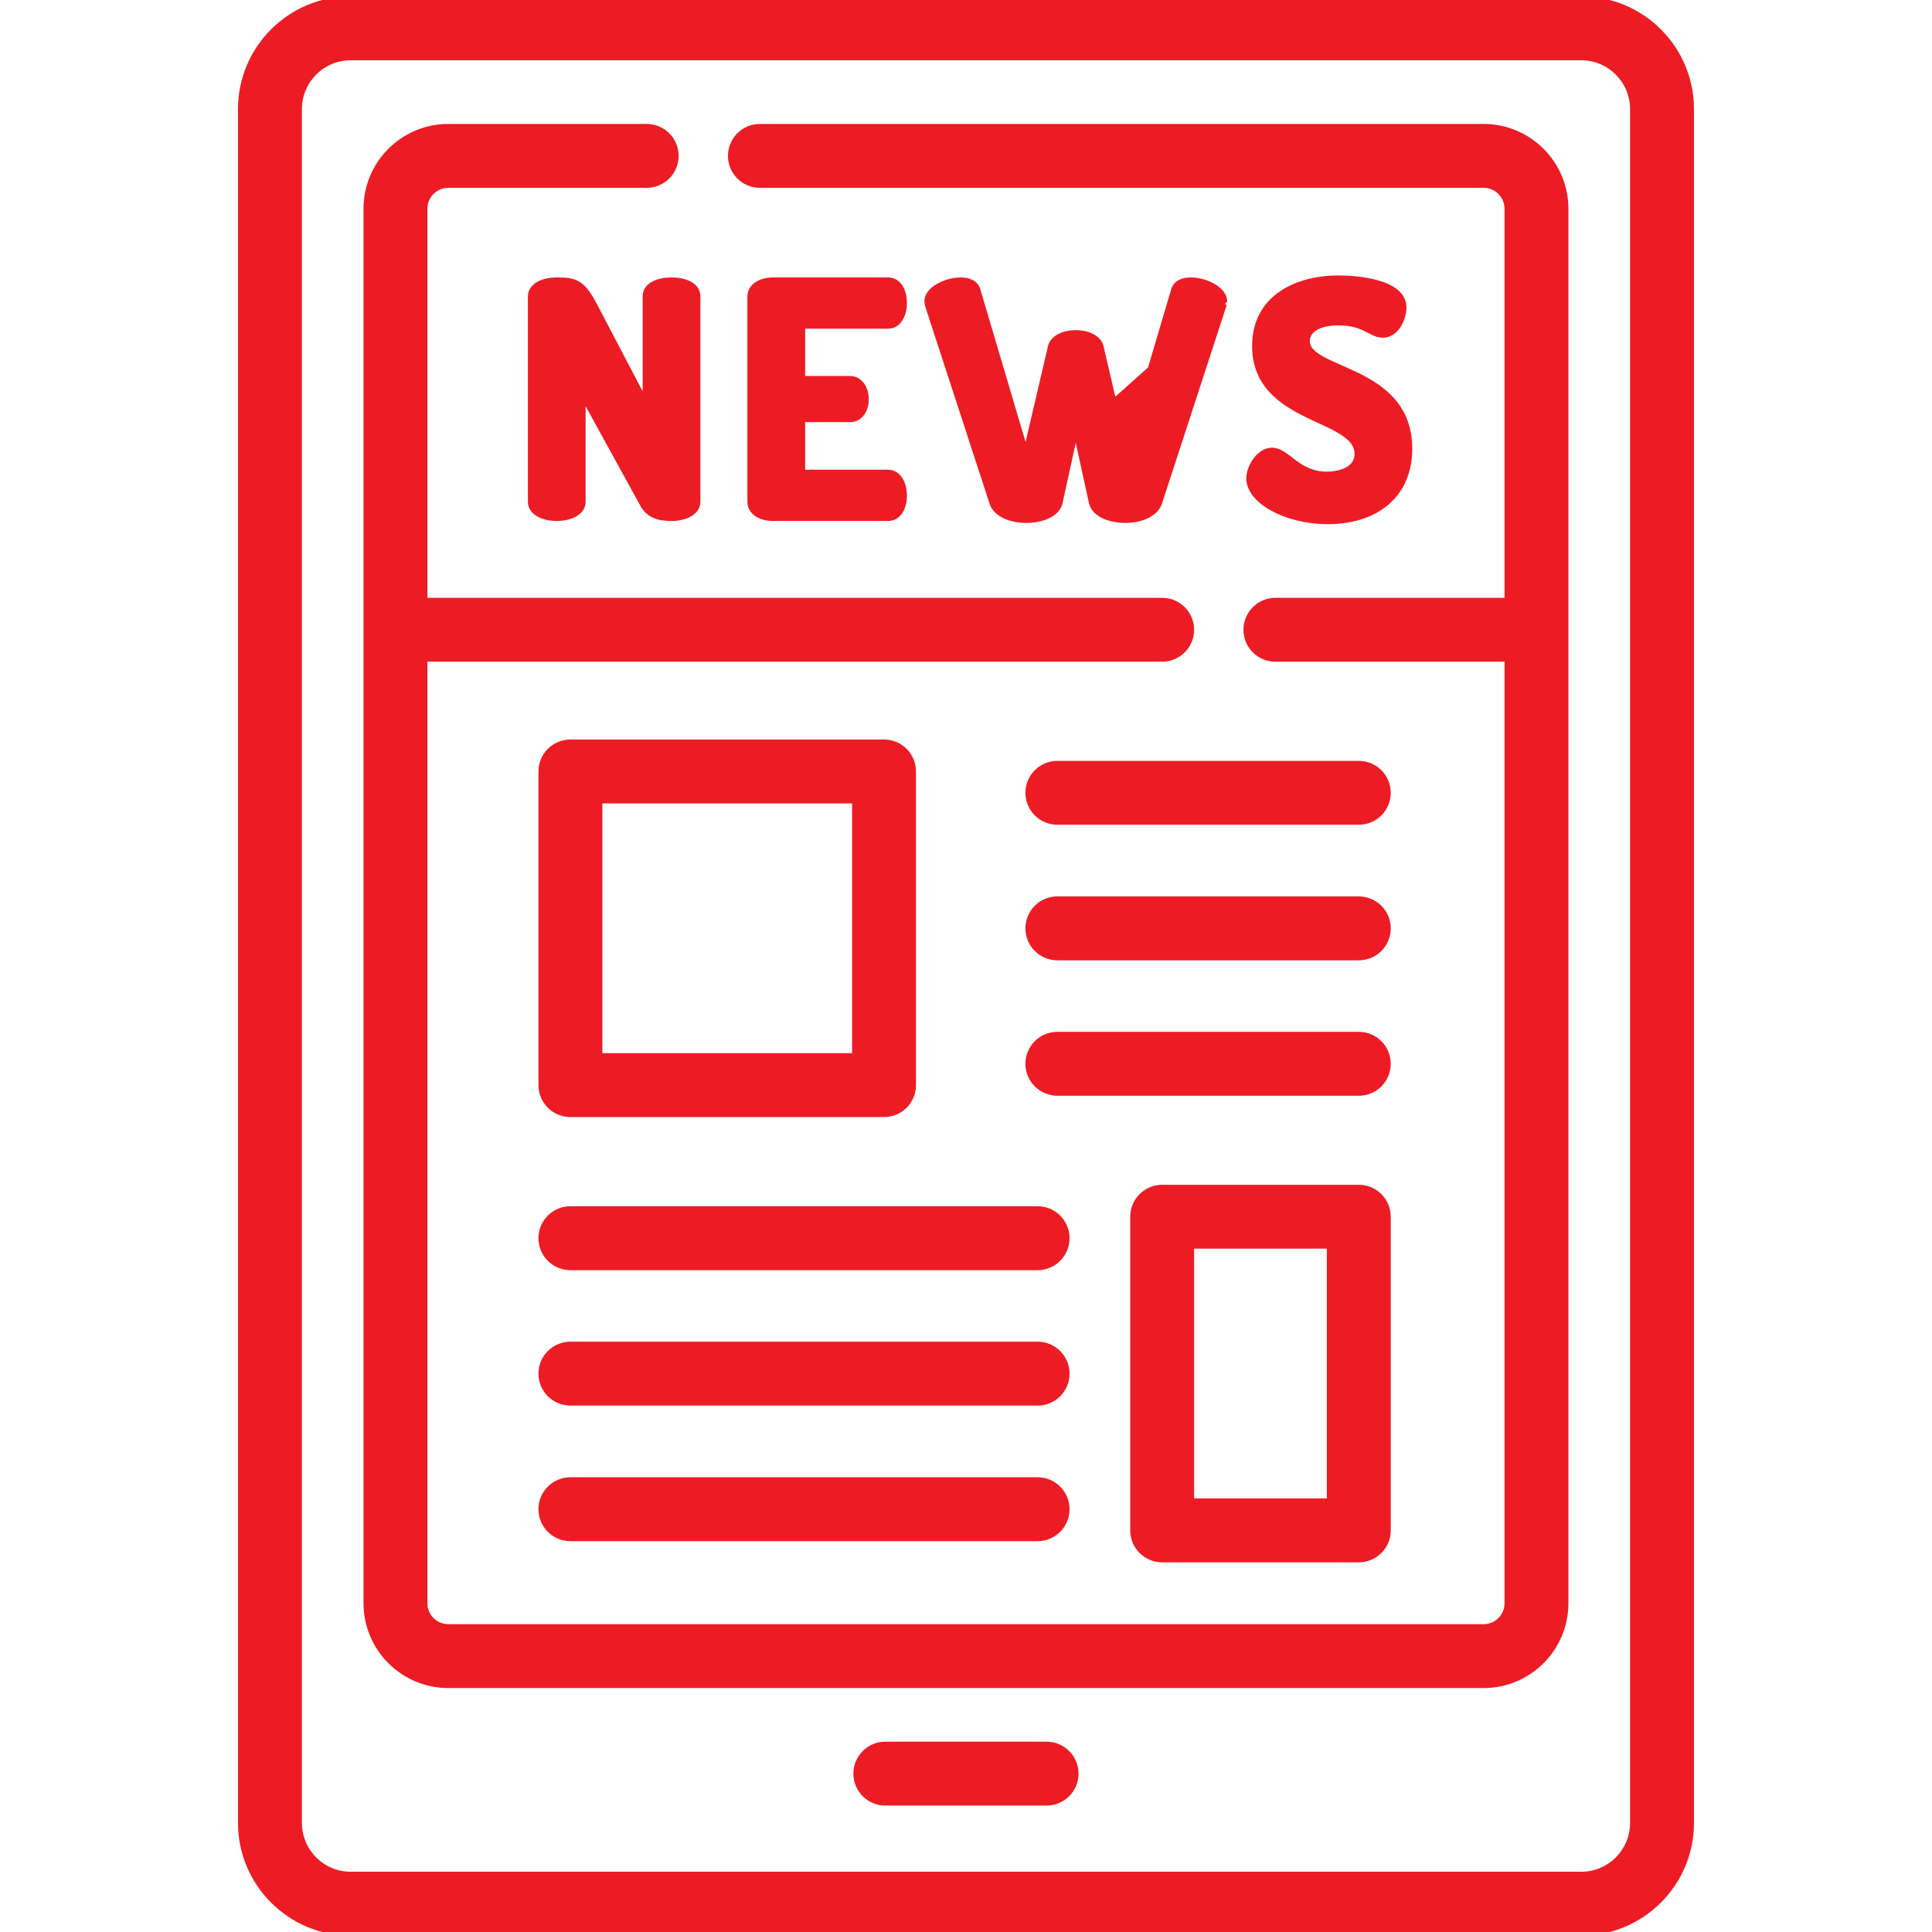 <svg width="53" height="53" viewBox="0 0 53 53" fill="none" xmlns="http://www.w3.org/2000/svg">
<g clip-path="url(#clip0)">
<path d="M17.68 8.128V10.939L16.338 8.379C16.338 8.379 16.338 8.379 16.338 8.379C16.169 8.055 16.033 7.871 15.869 7.771C15.705 7.671 15.521 7.661 15.274 7.661C15.095 7.661 14.914 7.695 14.774 7.77C14.634 7.846 14.532 7.966 14.532 8.136V13.766C14.532 13.932 14.634 14.053 14.774 14.129C14.913 14.205 15.095 14.242 15.274 14.242C15.452 14.242 15.634 14.205 15.773 14.129C15.913 14.053 16.015 13.932 16.015 13.766V10.947L17.606 13.843C17.606 13.843 17.606 13.843 17.606 13.843C17.695 14.009 17.817 14.11 17.96 14.168C18.101 14.226 18.259 14.242 18.421 14.242C18.6 14.242 18.781 14.205 18.92 14.129C19.06 14.053 19.163 13.932 19.163 13.766V8.128C19.163 7.957 19.06 7.838 18.919 7.765C18.78 7.693 18.599 7.661 18.421 7.661C18.243 7.661 18.062 7.693 17.922 7.765C17.782 7.838 17.68 7.957 17.68 8.128Z" fill="#ED1C24" stroke="#ED1C24" stroke-width="0.1"/>
<path d="M24.363 8.967C24.516 8.967 24.635 8.884 24.713 8.761C24.79 8.639 24.829 8.476 24.829 8.305C24.829 8.157 24.797 7.999 24.724 7.876C24.649 7.751 24.53 7.661 24.363 7.661H21.206C21.049 7.661 20.888 7.698 20.765 7.775C20.641 7.853 20.553 7.974 20.553 8.136V13.766C20.553 13.929 20.641 14.05 20.765 14.128C20.888 14.205 21.049 14.242 21.206 14.242H24.363C24.53 14.242 24.649 14.152 24.724 14.027C24.797 13.904 24.829 13.746 24.829 13.598C24.829 13.427 24.79 13.264 24.713 13.142C24.635 13.019 24.516 12.936 24.363 12.936H22.037V11.529H23.317C23.482 11.529 23.601 11.448 23.676 11.335C23.75 11.224 23.783 11.083 23.783 10.956C23.783 10.806 23.743 10.66 23.665 10.55C23.586 10.439 23.468 10.365 23.317 10.365H22.037V8.967H24.363Z" fill="#ED1C24" stroke="#ED1C24" stroke-width="0.1"/>
<path d="M29.511 11.916L29.099 13.795L29.098 13.795C29.058 13.971 28.919 14.097 28.746 14.176C28.573 14.257 28.359 14.295 28.154 14.295C27.945 14.295 27.733 14.257 27.56 14.176C27.387 14.096 27.248 13.972 27.193 13.799C27.193 13.799 27.193 13.799 27.193 13.799L25.429 8.392C25.429 8.392 25.429 8.392 25.429 8.392C25.419 8.36 25.409 8.31 25.409 8.261C25.409 8.082 25.554 7.931 25.732 7.829C25.913 7.725 26.146 7.661 26.354 7.661C26.575 7.661 26.783 7.735 26.846 7.954C26.846 7.954 26.846 7.954 26.846 7.954L28.14 12.321L28.797 9.509C28.797 9.509 28.797 9.509 28.797 9.508C28.828 9.369 28.933 9.268 29.063 9.203C29.193 9.138 29.354 9.106 29.511 9.106C29.668 9.106 29.828 9.138 29.959 9.203C30.088 9.268 30.193 9.369 30.224 9.508C30.224 9.509 30.224 9.509 30.224 9.509L30.882 12.321L32.176 7.954C32.176 7.954 32.176 7.954 32.176 7.954C32.238 7.735 32.447 7.661 32.667 7.661C32.876 7.661 33.108 7.725 33.289 7.829C33.467 7.931 33.612 8.082 33.612 8.261L29.511 11.916ZM29.511 11.916L29.923 13.795L29.923 13.795C29.963 13.971 30.103 14.096 30.275 14.176C30.448 14.257 30.662 14.295 30.867 14.295C31.076 14.295 31.286 14.257 31.458 14.176C31.63 14.096 31.769 13.972 31.828 13.8L31.828 13.8L33.592 8.392C33.592 8.392 33.592 8.392 33.592 8.391L33.592 8.391L33.544 8.376L29.511 11.916Z" fill="#ED1C24" stroke="#ED1C24" stroke-width="0.1"/>
<path d="M36.399 12.988C36.002 12.988 35.74 12.831 35.522 12.67C35.487 12.643 35.452 12.616 35.417 12.59C35.347 12.536 35.28 12.484 35.214 12.442C35.114 12.378 35.01 12.332 34.892 12.332C34.701 12.332 34.537 12.457 34.424 12.612C34.31 12.767 34.239 12.963 34.239 13.127C34.239 13.447 34.504 13.748 34.898 13.966C35.295 14.185 35.837 14.329 36.426 14.329C37.077 14.329 37.644 14.154 38.048 13.812C38.454 13.469 38.692 12.962 38.692 12.311C38.692 11.741 38.513 11.321 38.241 10.999C37.971 10.679 37.613 10.46 37.259 10.284C37.099 10.205 36.938 10.134 36.787 10.068C36.772 10.061 36.756 10.054 36.741 10.047C36.576 9.975 36.425 9.906 36.295 9.836C36.032 9.692 35.882 9.549 35.882 9.358C35.882 9.238 35.937 9.12 36.068 9.031C36.199 8.94 36.41 8.876 36.718 8.876C37.073 8.876 37.289 8.958 37.457 9.04C37.489 9.056 37.521 9.072 37.553 9.089C37.6 9.113 37.647 9.137 37.691 9.157C37.766 9.19 37.844 9.213 37.933 9.213C38.153 9.213 38.304 9.075 38.397 8.915C38.491 8.755 38.533 8.565 38.533 8.436C38.533 8.245 38.442 8.097 38.305 7.984C38.169 7.872 37.985 7.794 37.79 7.739C37.401 7.628 36.955 7.606 36.718 7.606C36.158 7.606 35.58 7.734 35.14 8.034C34.698 8.335 34.399 8.809 34.399 9.491C34.399 10.023 34.579 10.412 34.851 10.712C35.121 11.01 35.479 11.219 35.832 11.393C35.949 11.451 36.066 11.505 36.178 11.557C36.406 11.663 36.619 11.761 36.793 11.871C37.053 12.035 37.209 12.211 37.209 12.453C37.209 12.644 37.109 12.775 36.957 12.861C36.803 12.949 36.598 12.988 36.399 12.988Z" fill="#ED1C24" stroke="#ED1C24" stroke-width="0.1"/>
<path d="M43.328 -0.05H9.62C7.943 -0.05 6.579 1.314 6.579 2.992V50.008C6.579 51.685 7.943 53.05 9.62 53.05H43.378C45.056 53.05 46.42 51.686 46.42 50.008V2.992C46.42 1.314 45.056 -0.05 43.378 -0.05H43.328ZM44.767 50.008V50.025C44.758 50.783 44.139 51.397 43.379 51.397H9.62C8.855 51.397 8.232 50.774 8.232 50.008V2.992C8.232 2.226 8.855 1.603 9.62 1.603H43.378C44.144 1.603 44.767 2.226 44.767 2.992V50.008Z" fill="#ED1C24" stroke="#ED1C24" stroke-width="0.1"/>
<path d="M40.7 3.45H20.846C20.39 3.45 20.02 3.82 20.02 4.276C20.02 4.733 20.39 5.103 20.846 5.103H40.7C41.044 5.103 41.323 5.382 41.323 5.726V16.45H34.987C34.531 16.45 34.161 16.82 34.161 17.276C34.161 17.733 34.531 18.102 34.987 18.102H41.323V43.983C41.323 44.326 41.044 44.605 40.7 44.605H12.298C11.954 44.605 11.675 44.326 11.675 43.983V18.102H31.882C32.338 18.102 32.708 17.732 32.708 17.276C32.708 16.82 32.338 16.45 31.882 16.45H11.675V5.726C11.675 5.382 11.954 5.103 12.298 5.103H17.74C18.197 5.103 18.567 4.733 18.567 4.276C18.567 3.82 18.197 3.45 17.74 3.45H12.298C11.043 3.45 10.022 4.471 10.022 5.726V43.982C10.022 45.237 11.043 46.258 12.298 46.258H40.7C41.955 46.258 42.976 45.237 42.976 43.982V5.726C42.976 4.471 41.955 3.45 40.7 3.45Z" fill="#ED1C24" stroke="#ED1C24" stroke-width="0.1"/>
<path d="M28.71 47.829H24.286C23.83 47.829 23.46 48.199 23.46 48.655C23.46 49.112 23.83 49.482 24.286 49.482H28.71C29.167 49.482 29.537 49.112 29.537 48.655C29.537 48.199 29.167 47.829 28.71 47.829Z" fill="#ED1C24" stroke="#ED1C24" stroke-width="0.1"/>
<path d="M15.648 30.594H24.252C24.709 30.594 25.078 30.224 25.078 29.768V21.163C25.078 20.707 24.709 20.337 24.252 20.337H15.648C15.191 20.337 14.821 20.707 14.821 21.163V29.768C14.821 30.224 15.191 30.594 15.648 30.594ZM16.474 21.989H23.426V28.941H16.474V21.989Z" fill="#ED1C24" stroke="#ED1C24" stroke-width="0.1"/>
<path d="M37.276 32.552H31.882C31.425 32.552 31.055 32.922 31.055 33.378V41.983C31.055 42.439 31.425 42.809 31.882 42.809H37.276C37.732 42.809 38.102 42.439 38.102 41.983V33.378C38.102 32.922 37.732 32.552 37.276 32.552ZM36.449 41.156H32.708V34.204H36.449V41.156Z" fill="#ED1C24" stroke="#ED1C24" stroke-width="0.1"/>
<path d="M37.276 20.923H29.007C28.55 20.923 28.18 21.293 28.18 21.749C28.18 22.205 28.55 22.575 29.007 22.575H37.276C37.733 22.575 38.102 22.205 38.102 21.749C38.102 21.293 37.732 20.923 37.276 20.923Z" fill="#ED1C24" stroke="#ED1C24" stroke-width="0.1"/>
<path d="M37.276 24.641H29.007C28.55 24.641 28.18 25.011 28.18 25.468C28.18 25.924 28.55 26.294 29.007 26.294H37.276C37.733 26.294 38.102 25.924 38.102 25.468C38.102 25.011 37.732 24.641 37.276 24.641Z" fill="#ED1C24" stroke="#ED1C24" stroke-width="0.1"/>
<path d="M37.276 28.356H29.007C28.55 28.356 28.18 28.726 28.18 29.183C28.18 29.639 28.55 30.009 29.007 30.009H37.276C37.733 30.009 38.102 29.639 38.102 29.183C38.102 28.726 37.733 28.356 37.276 28.356Z" fill="#ED1C24" stroke="#ED1C24" stroke-width="0.1"/>
<path d="M28.465 33.141H15.648C15.191 33.141 14.821 33.511 14.821 33.968C14.821 34.424 15.191 34.794 15.648 34.794H28.465C28.921 34.794 29.291 34.424 29.291 33.968C29.291 33.511 28.921 33.141 28.465 33.141Z" fill="#ED1C24" stroke="#ED1C24" stroke-width="0.1"/>
<path d="M28.465 36.856H15.648C15.191 36.856 14.821 37.226 14.821 37.683C14.821 38.139 15.191 38.509 15.648 38.509H28.465C28.921 38.509 29.291 38.139 29.291 37.683C29.291 37.226 28.921 36.856 28.465 36.856Z" fill="#ED1C24" stroke="#ED1C24" stroke-width="0.1"/>
<path d="M28.465 40.575H15.648C15.191 40.575 14.821 40.945 14.821 41.401C14.821 41.858 15.191 42.228 15.648 42.228H28.465C28.921 42.228 29.291 41.858 29.291 41.401C29.291 40.945 28.921 40.575 28.465 40.575Z" fill="#ED1C24" stroke="#ED1C24" stroke-width="0.1"/>
</g>
<defs>
<clipPath id="clip0">
<rect width="53" height="53" fill="white"/>
</clipPath>
</defs>
</svg>
